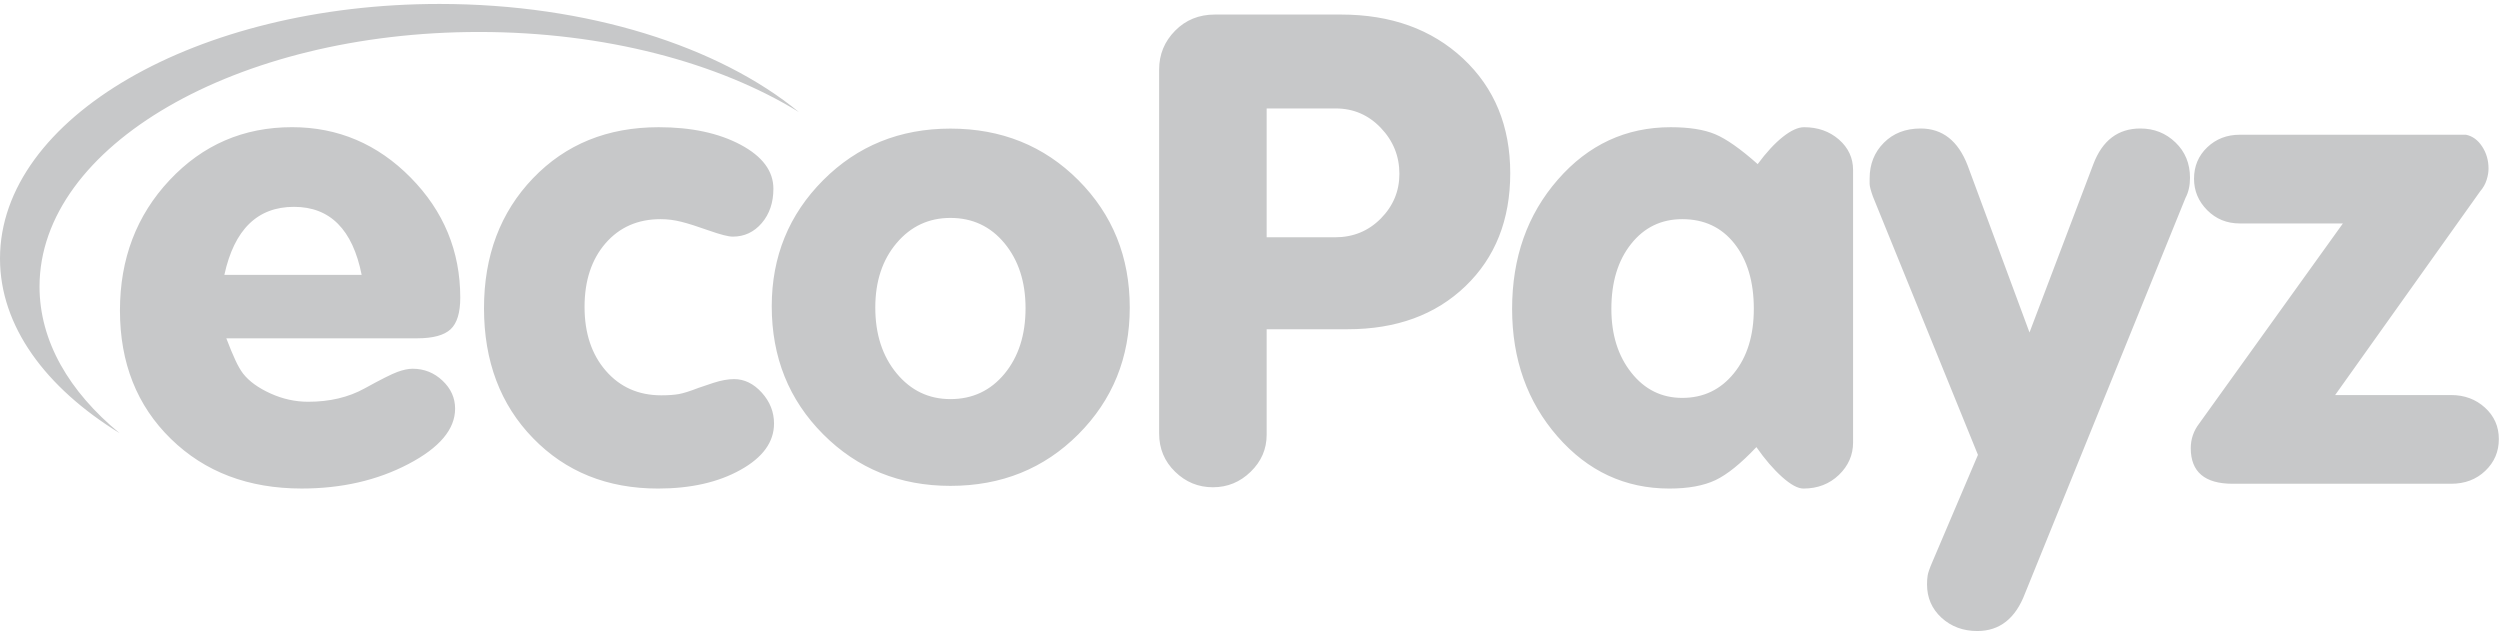 <svg width="95" height="24" viewBox="0 0 95 24" fill="none" xmlns="http://www.w3.org/2000/svg">
<path fill-rule="evenodd" clip-rule="evenodd" d="M8.526 10.444H13.743C13.4 8.722 12.543 7.86 11.172 7.86C9.783 7.86 8.901 8.722 8.526 10.444ZM9.237 14.196C9.465 14.488 9.812 14.74 10.278 14.951C10.742 15.162 11.22 15.267 11.711 15.267C12.526 15.267 13.241 15.099 13.853 14.761C14.466 14.423 14.881 14.214 15.102 14.133C15.323 14.053 15.515 14.012 15.678 14.012C16.118 14.012 16.498 14.164 16.817 14.466C17.135 14.767 17.294 15.121 17.294 15.53C17.294 16.313 16.702 17.015 15.518 17.634C14.335 18.254 12.983 18.564 11.465 18.564C9.44 18.564 7.783 17.936 6.494 16.677C5.204 15.418 4.558 13.792 4.558 11.798C4.558 9.836 5.187 8.184 6.444 6.845C7.701 5.505 9.252 4.833 11.098 4.833C12.844 4.833 14.347 5.473 15.604 6.747C16.861 8.023 17.49 9.544 17.49 11.31C17.49 11.883 17.368 12.283 17.123 12.512C16.878 12.741 16.453 12.856 15.848 12.856H8.6C8.73 13.197 8.844 13.473 8.943 13.684C9.04 13.896 9.139 14.066 9.237 14.196ZM27.895 14.406C28.286 14.406 28.638 14.578 28.948 14.92C29.257 15.263 29.413 15.654 29.413 16.094C29.413 16.795 28.988 17.383 28.14 17.855C27.291 18.329 26.245 18.565 25.005 18.565C23.078 18.565 21.494 17.927 20.253 16.648C19.013 15.372 18.392 13.727 18.392 11.712C18.392 9.714 19.013 8.069 20.253 6.775C21.494 5.481 23.086 4.834 25.029 4.834C26.27 4.834 27.307 5.056 28.14 5.498C28.973 5.942 29.389 6.5 29.389 7.172C29.389 7.697 29.242 8.131 28.948 8.476C28.654 8.82 28.286 8.992 27.845 8.992C27.682 8.992 27.381 8.916 26.939 8.76C26.499 8.603 26.148 8.492 25.886 8.427C25.625 8.361 25.364 8.328 25.102 8.328C24.236 8.328 23.54 8.634 23.008 9.247C22.479 9.86 22.213 10.665 22.213 11.662C22.213 12.66 22.482 13.469 23.021 14.089C23.56 14.71 24.261 15.022 25.127 15.022C25.404 15.022 25.629 15.005 25.801 14.974C25.972 14.943 26.221 14.864 26.547 14.738L27.111 14.548C27.404 14.454 27.666 14.406 27.895 14.406ZM33.261 11.687C33.261 12.702 33.532 13.535 34.072 14.188C34.612 14.84 35.293 15.166 36.116 15.166C36.956 15.166 37.642 14.844 38.174 14.2C38.704 13.556 38.971 12.726 38.971 11.712C38.971 10.713 38.704 9.892 38.174 9.247C37.642 8.603 36.956 8.281 36.116 8.281C35.293 8.281 34.612 8.599 34.072 9.235C33.532 9.872 33.261 10.689 33.261 11.687ZM36.116 4.887C38.054 4.887 39.674 5.541 40.977 6.846C42.281 8.155 42.931 9.767 42.931 11.687C42.931 13.59 42.281 15.195 40.977 16.503C39.674 17.809 38.054 18.463 36.116 18.463C34.195 18.463 32.583 17.809 31.281 16.503C29.977 15.195 29.326 13.575 29.326 11.638C29.326 9.751 29.977 8.155 31.281 6.846C32.583 5.541 34.195 4.887 36.116 4.887ZM48.133 9.017H50.73C51.421 9.017 52 8.78 52.471 8.304C52.941 7.828 53.177 7.262 53.177 6.606C53.177 5.933 52.941 5.351 52.471 4.859C52 4.366 51.428 4.121 50.756 4.121H48.133V9.017ZM48.133 16.522C48.133 17.064 47.931 17.532 47.527 17.925C47.124 18.319 46.645 18.516 46.09 18.516C45.536 18.516 45.056 18.319 44.653 17.925C44.249 17.532 44.047 17.048 44.047 16.473V2.644C44.047 2.069 44.249 1.578 44.653 1.168C45.056 0.758 45.56 0.553 46.166 0.553H50.958C52.857 0.553 54.404 1.111 55.599 2.226C56.791 3.342 57.389 4.793 57.389 6.582C57.389 8.353 56.821 9.785 55.687 10.875C54.552 11.966 53.059 12.511 51.209 12.511H48.133V16.522ZM61.232 11.736C61.232 12.717 61.485 13.525 61.992 14.163C62.497 14.801 63.142 15.12 63.926 15.12C64.726 15.12 65.379 14.81 65.885 14.188C66.392 13.567 66.645 12.75 66.645 11.736C66.645 10.706 66.4 9.881 65.91 9.26C65.42 8.638 64.758 8.328 63.926 8.328C63.126 8.328 62.477 8.643 61.979 9.273C61.48 9.901 61.232 10.723 61.232 11.736ZM68.554 4.834C69.078 4.834 69.518 4.99 69.878 5.301C70.236 5.615 70.417 6 70.417 6.462V16.814C70.417 17.291 70.236 17.702 69.878 18.047C69.518 18.392 69.07 18.565 68.531 18.565C68.318 18.565 68.049 18.419 67.722 18.127C67.396 17.835 67.068 17.457 66.743 16.99C66.154 17.613 65.636 18.032 65.188 18.245C64.738 18.458 64.154 18.565 63.436 18.565C61.754 18.565 60.338 17.905 59.187 16.588C58.036 15.269 57.46 13.652 57.46 11.736C57.46 9.788 58.04 8.15 59.2 6.823C60.358 5.497 61.788 4.834 63.485 4.834C64.188 4.834 64.75 4.923 65.175 5.1C65.6 5.278 66.139 5.657 66.792 6.236C67.118 5.794 67.436 5.449 67.747 5.202C68.057 4.957 68.326 4.834 68.554 4.834ZM71.17 7.467C71.089 7.238 71.046 7.077 71.046 6.988V6.778C71.046 6.236 71.227 5.786 71.587 5.424C71.945 5.064 72.41 4.883 72.983 4.883C73.816 4.883 74.41 5.352 74.77 6.287L77.121 12.634L79.546 6.241C79.889 5.336 80.485 4.883 81.334 4.883C81.856 4.883 82.301 5.059 82.669 5.414C83.036 5.767 83.22 6.214 83.22 6.755C83.22 7.052 83.163 7.306 83.049 7.52L76.951 22.549C76.591 23.502 75.987 23.979 75.138 23.979C74.599 23.979 74.146 23.81 73.778 23.475C73.411 23.138 73.227 22.715 73.227 22.206C73.227 22.075 73.235 21.96 73.252 21.862C73.269 21.763 73.324 21.6 73.423 21.37L75.162 17.285L71.17 7.467ZM93.144 15.012C93.651 15.012 94.079 15.172 94.43 15.491C94.781 15.811 94.956 16.209 94.956 16.685C94.956 17.161 94.785 17.563 94.442 17.891C94.099 18.219 93.666 18.383 93.144 18.383H84.842C83.78 18.383 83.249 17.932 83.249 17.03C83.249 16.685 83.356 16.374 83.569 16.095L89.03 8.491H85.11C84.62 8.491 84.208 8.323 83.874 7.987C83.539 7.65 83.373 7.252 83.373 6.793C83.373 6.317 83.539 5.919 83.874 5.599C84.208 5.28 84.62 5.12 85.11 5.12H93.707C93.953 5.17 94.157 5.318 94.32 5.565C94.483 5.813 94.564 6.093 94.564 6.405C94.564 6.538 94.541 6.682 94.491 6.838C94.442 6.996 94.36 7.139 94.246 7.271L88.735 15.012H93.144ZM1.502 10.89C1.502 12.964 2.627 14.884 4.544 16.459C1.727 14.726 -0 12.393 -0 9.825C-0 4.481 7.476 0.15 16.699 0.15C22.343 0.15 27.333 1.772 30.355 4.256C27.31 2.383 22.991 1.215 18.2 1.215C8.978 1.215 1.502 5.546 1.502 10.89Z" fill="#C7C8C9"/>
</svg>
